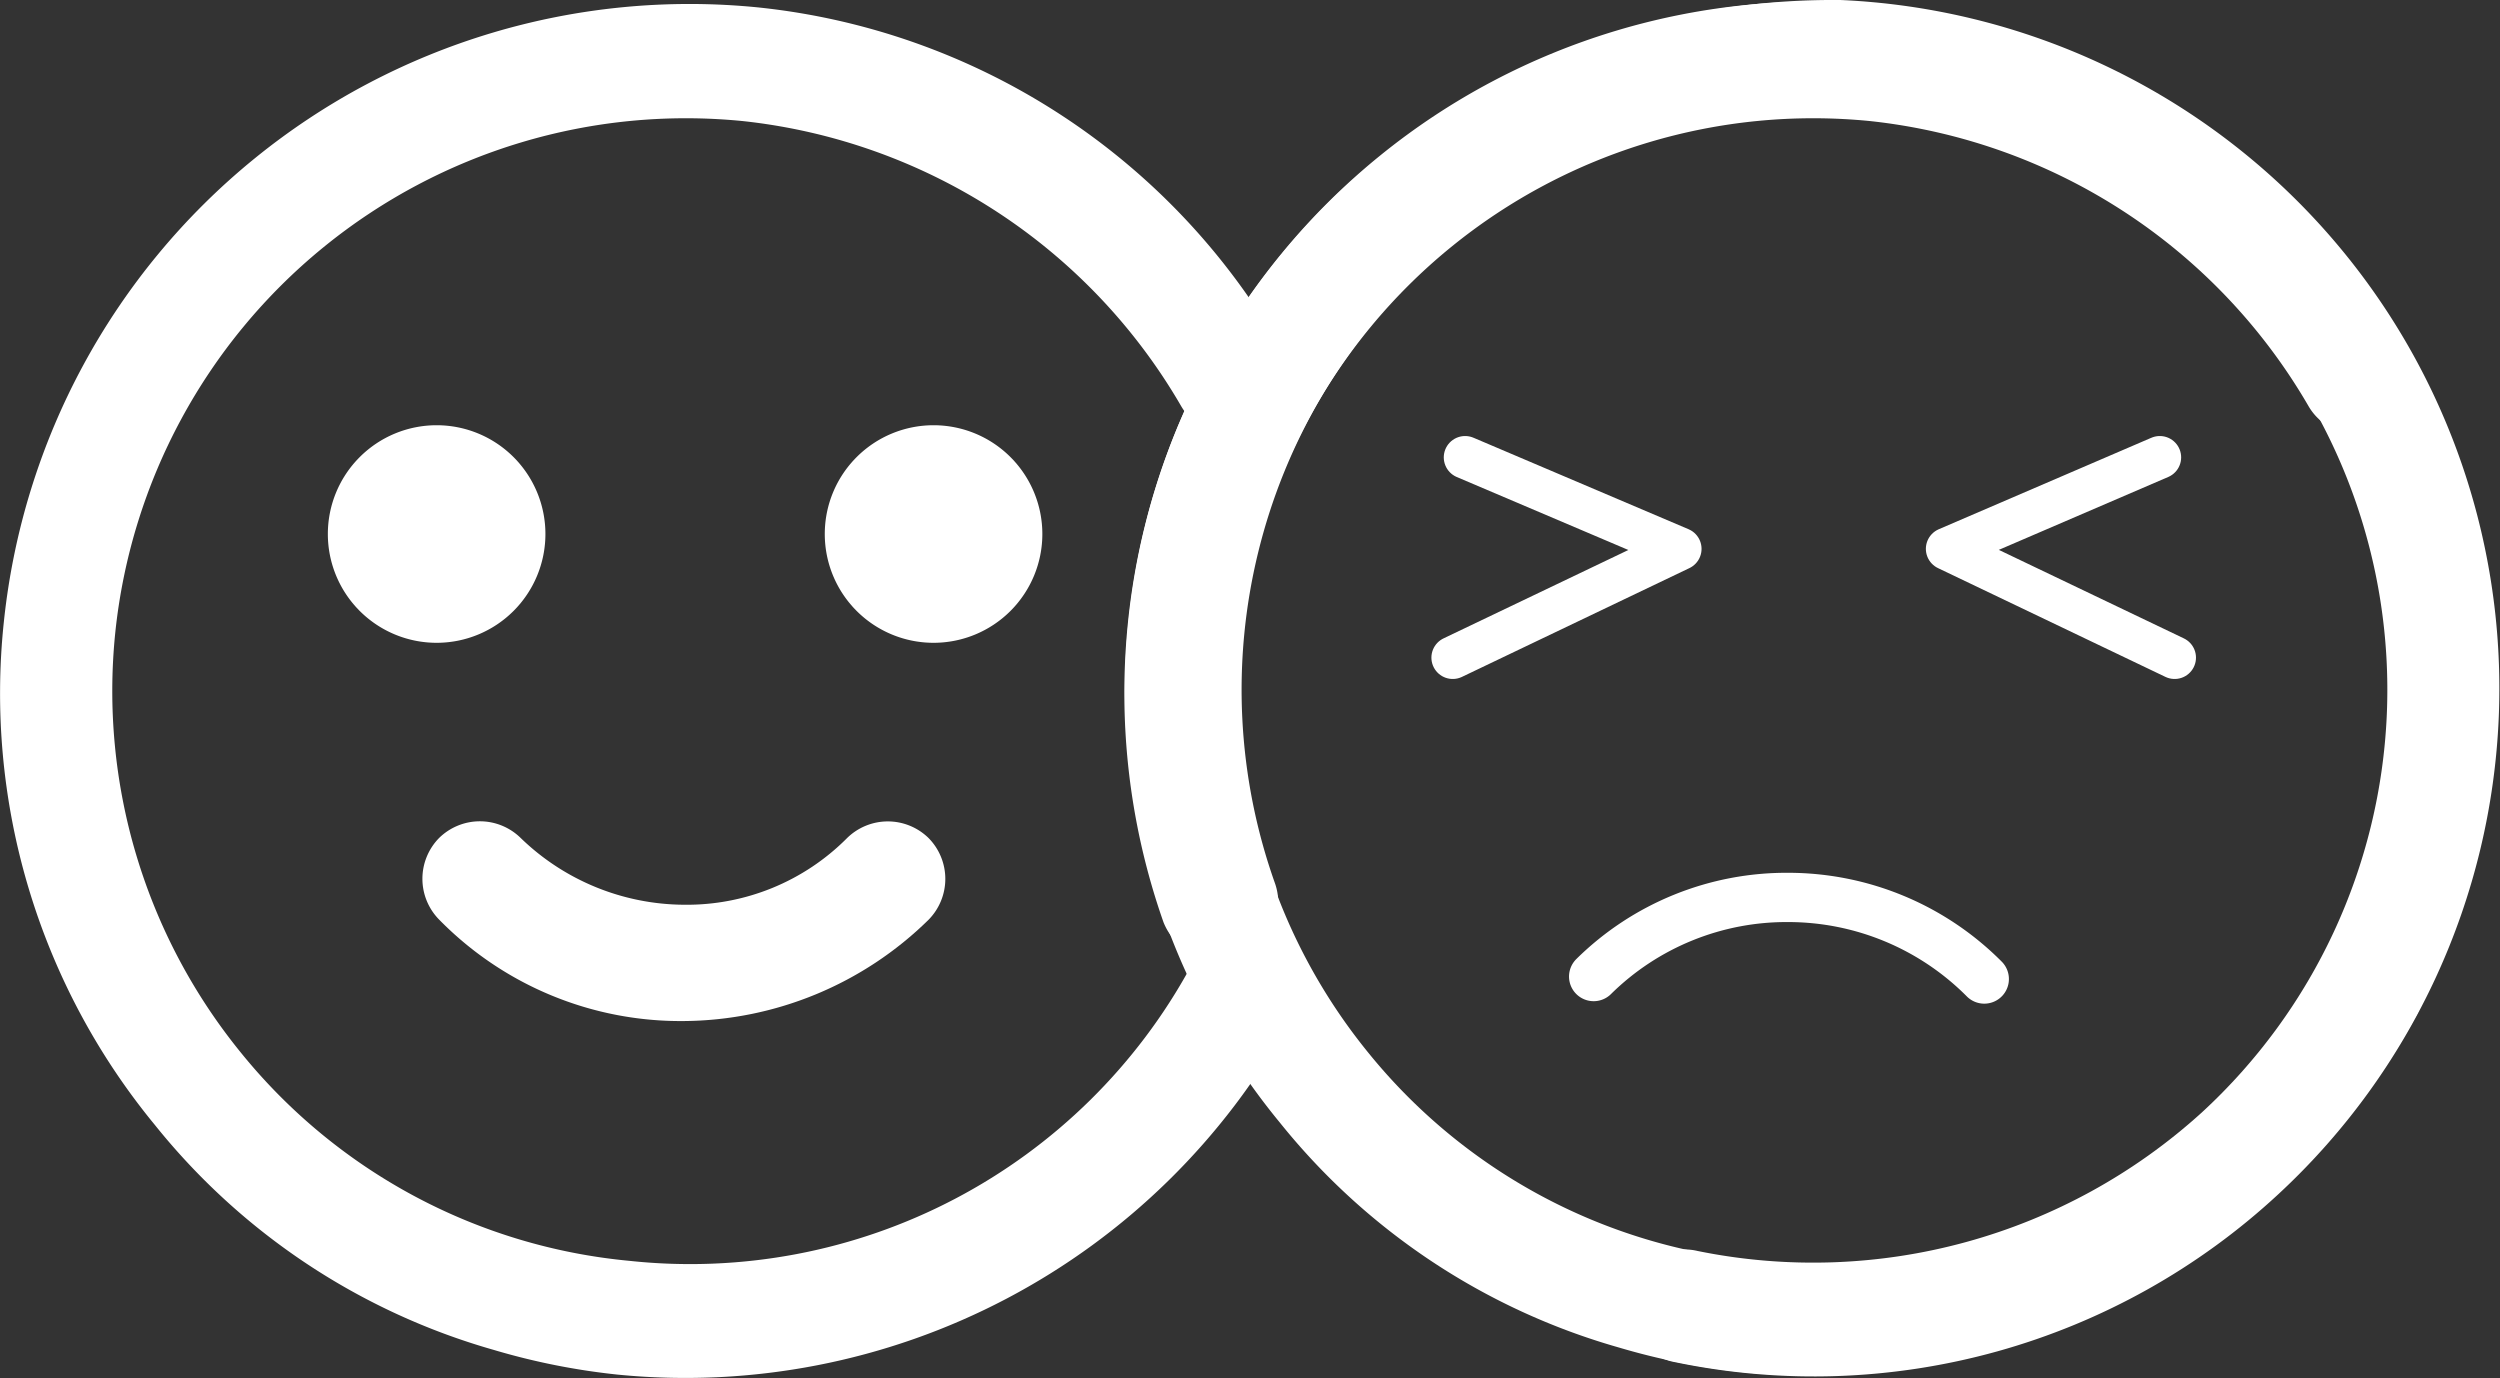 <svg xmlns="http://www.w3.org/2000/svg" xmlns:xlink="http://www.w3.org/1999/xlink" width="106.359" height="58.624" viewBox="0 0 106.359 58.624"><rect x="0" y="0" width="106.359" height="58.624" fill="#333333" stroke="none"/><defs><clipPath id="a"><path d="M0,25.182H106.359V-33.442H0Z" transform="translate(0 33.442)" fill="none"/></clipPath></defs><g transform="translate(0 33.442)"><g transform="translate(0 -33.442)" clip-path="url(#a)"><g transform="translate(0 0.155)"><path d="M23.16,17.192a2.411,2.411,0,0,0-3.261.947A24.241,24.241,0,0,1-3.977,30.655,24.159,24.159,0,0,1-20.49,21.82,24.365,24.365,0,0,1-25.854,3.939,24.41,24.41,0,0,1,.862-17.833a24.6,24.6,0,0,1,18.617,12.1,2.388,2.388,0,0,0,3.366.841,2.388,2.388,0,0,0,.841-3.366A29.087,29.087,0,0,0,1.493-22.671,29.328,29.328,0,0,0-30.587,3.413,28.88,28.88,0,0,0-24.171,24.87a28.471,28.471,0,0,0,14.41,9.571A29.111,29.111,0,0,0-4.5,35.493,29.342,29.342,0,0,0,24.106,20.452a2.411,2.411,0,0,0-.947-3.261" transform="translate(30.757 22.831)" fill="#fff"/></g><g transform="translate(47.857 0.05)"><path d="M23.2,17.237a2.411,2.411,0,0,0-3.261.947A24.241,24.241,0,0,1-3.932,30.7a24.159,24.159,0,0,1-16.513-8.835A24.365,24.365,0,0,1-25.809,3.984,24.41,24.41,0,0,1,.907-17.788a24.6,24.6,0,0,1,18.617,12.1,2.388,2.388,0,0,0,3.366.841,2.388,2.388,0,0,0,.841-3.366,29.473,29.473,0,0,0-22.3-14.515A29.328,29.328,0,0,0-30.647,3.353,28.88,28.88,0,0,0-24.231,24.81a28.471,28.471,0,0,0,14.41,9.571,29.111,29.111,0,0,0,5.259,1.052A29.342,29.342,0,0,0,24.046,20.392a2.2,2.2,0,0,0-.841-3.155" transform="translate(30.817 22.891)" fill="#fff"/></g><g transform="translate(47.831 0)"><path d="M2.117,17.485a2.459,2.459,0,0,0,1.473-3.155,24.581,24.581,0,0,1,6.416-26.19A24.147,24.147,0,0,1,27.57-18.277,24.257,24.257,0,0,1,44.5-10.388a24.434,24.434,0,0,1-1.473,34.5A24.593,24.593,0,0,1,21.575,30a2.329,2.329,0,0,0-2.84,1.893,2.353,2.353,0,0,0,1.893,2.84,29.047,29.047,0,0,0,25.664-7.152,29.318,29.318,0,0,0-18.617-50.8,31.347,31.347,0,0,0-16.724,4.628A30.968,30.968,0,0,0,6.64-15.332,29.4,29.4,0,0,0-1.144,16.012a2.57,2.57,0,0,0,3.261,1.473" transform="translate(2.811 23.22)" fill="#fff"/></g><g transform="translate(17.971 34.946)"><path d="M4.778,3.648A15,15,0,0,0,15.191-.664a2.476,2.476,0,0,0,0-3.471,2.476,2.476,0,0,0-3.471,0A9.613,9.613,0,0,1,4.778-1.3a10.06,10.06,0,0,1-6.942-2.84,2.476,2.476,0,0,0-3.471,0,2.476,2.476,0,0,0,0,3.471A14.383,14.383,0,0,0,4.778,3.648" transform="translate(6.345 4.845)" fill="#fff"/></g><g transform="translate(13.948 18.091)"><path d="M1.988,0A4.628,4.628,0,1,1-2.64,4.628,4.628,4.628,0,0,1,1.988,0" transform="translate(2.64)" fill="#fff"/></g><g transform="translate(35.089 18.091)"><path d="M1.988,0A4.628,4.628,0,1,1-2.64,4.628,4.628,4.628,0,0,1,1.988,0" transform="translate(2.64)" fill="#fff"/></g></g><g transform="translate(61.805 -13.984)"><path d="M12.921,0,3.876,3.892,13.552,8.52M-16.634,0l9.151,3.892L-17.16,8.52" transform="translate(17.16)" fill="none" stroke="#fff" stroke-linecap="round" stroke-linejoin="round" stroke-width="1.816"/></g><g transform="translate(0 -33.442)" clip-path="url(#a)"><g transform="translate(67.8 38.18)"><path d="M7.138,1.491A11.767,11.767,0,0,0-1.171-1.98,11.678,11.678,0,0,0-9.48,1.386" transform="translate(9.48 1.98)" fill="none" stroke="#fff" stroke-linecap="round" stroke-linejoin="round" stroke-width="2.096"/></g></g></g></svg>